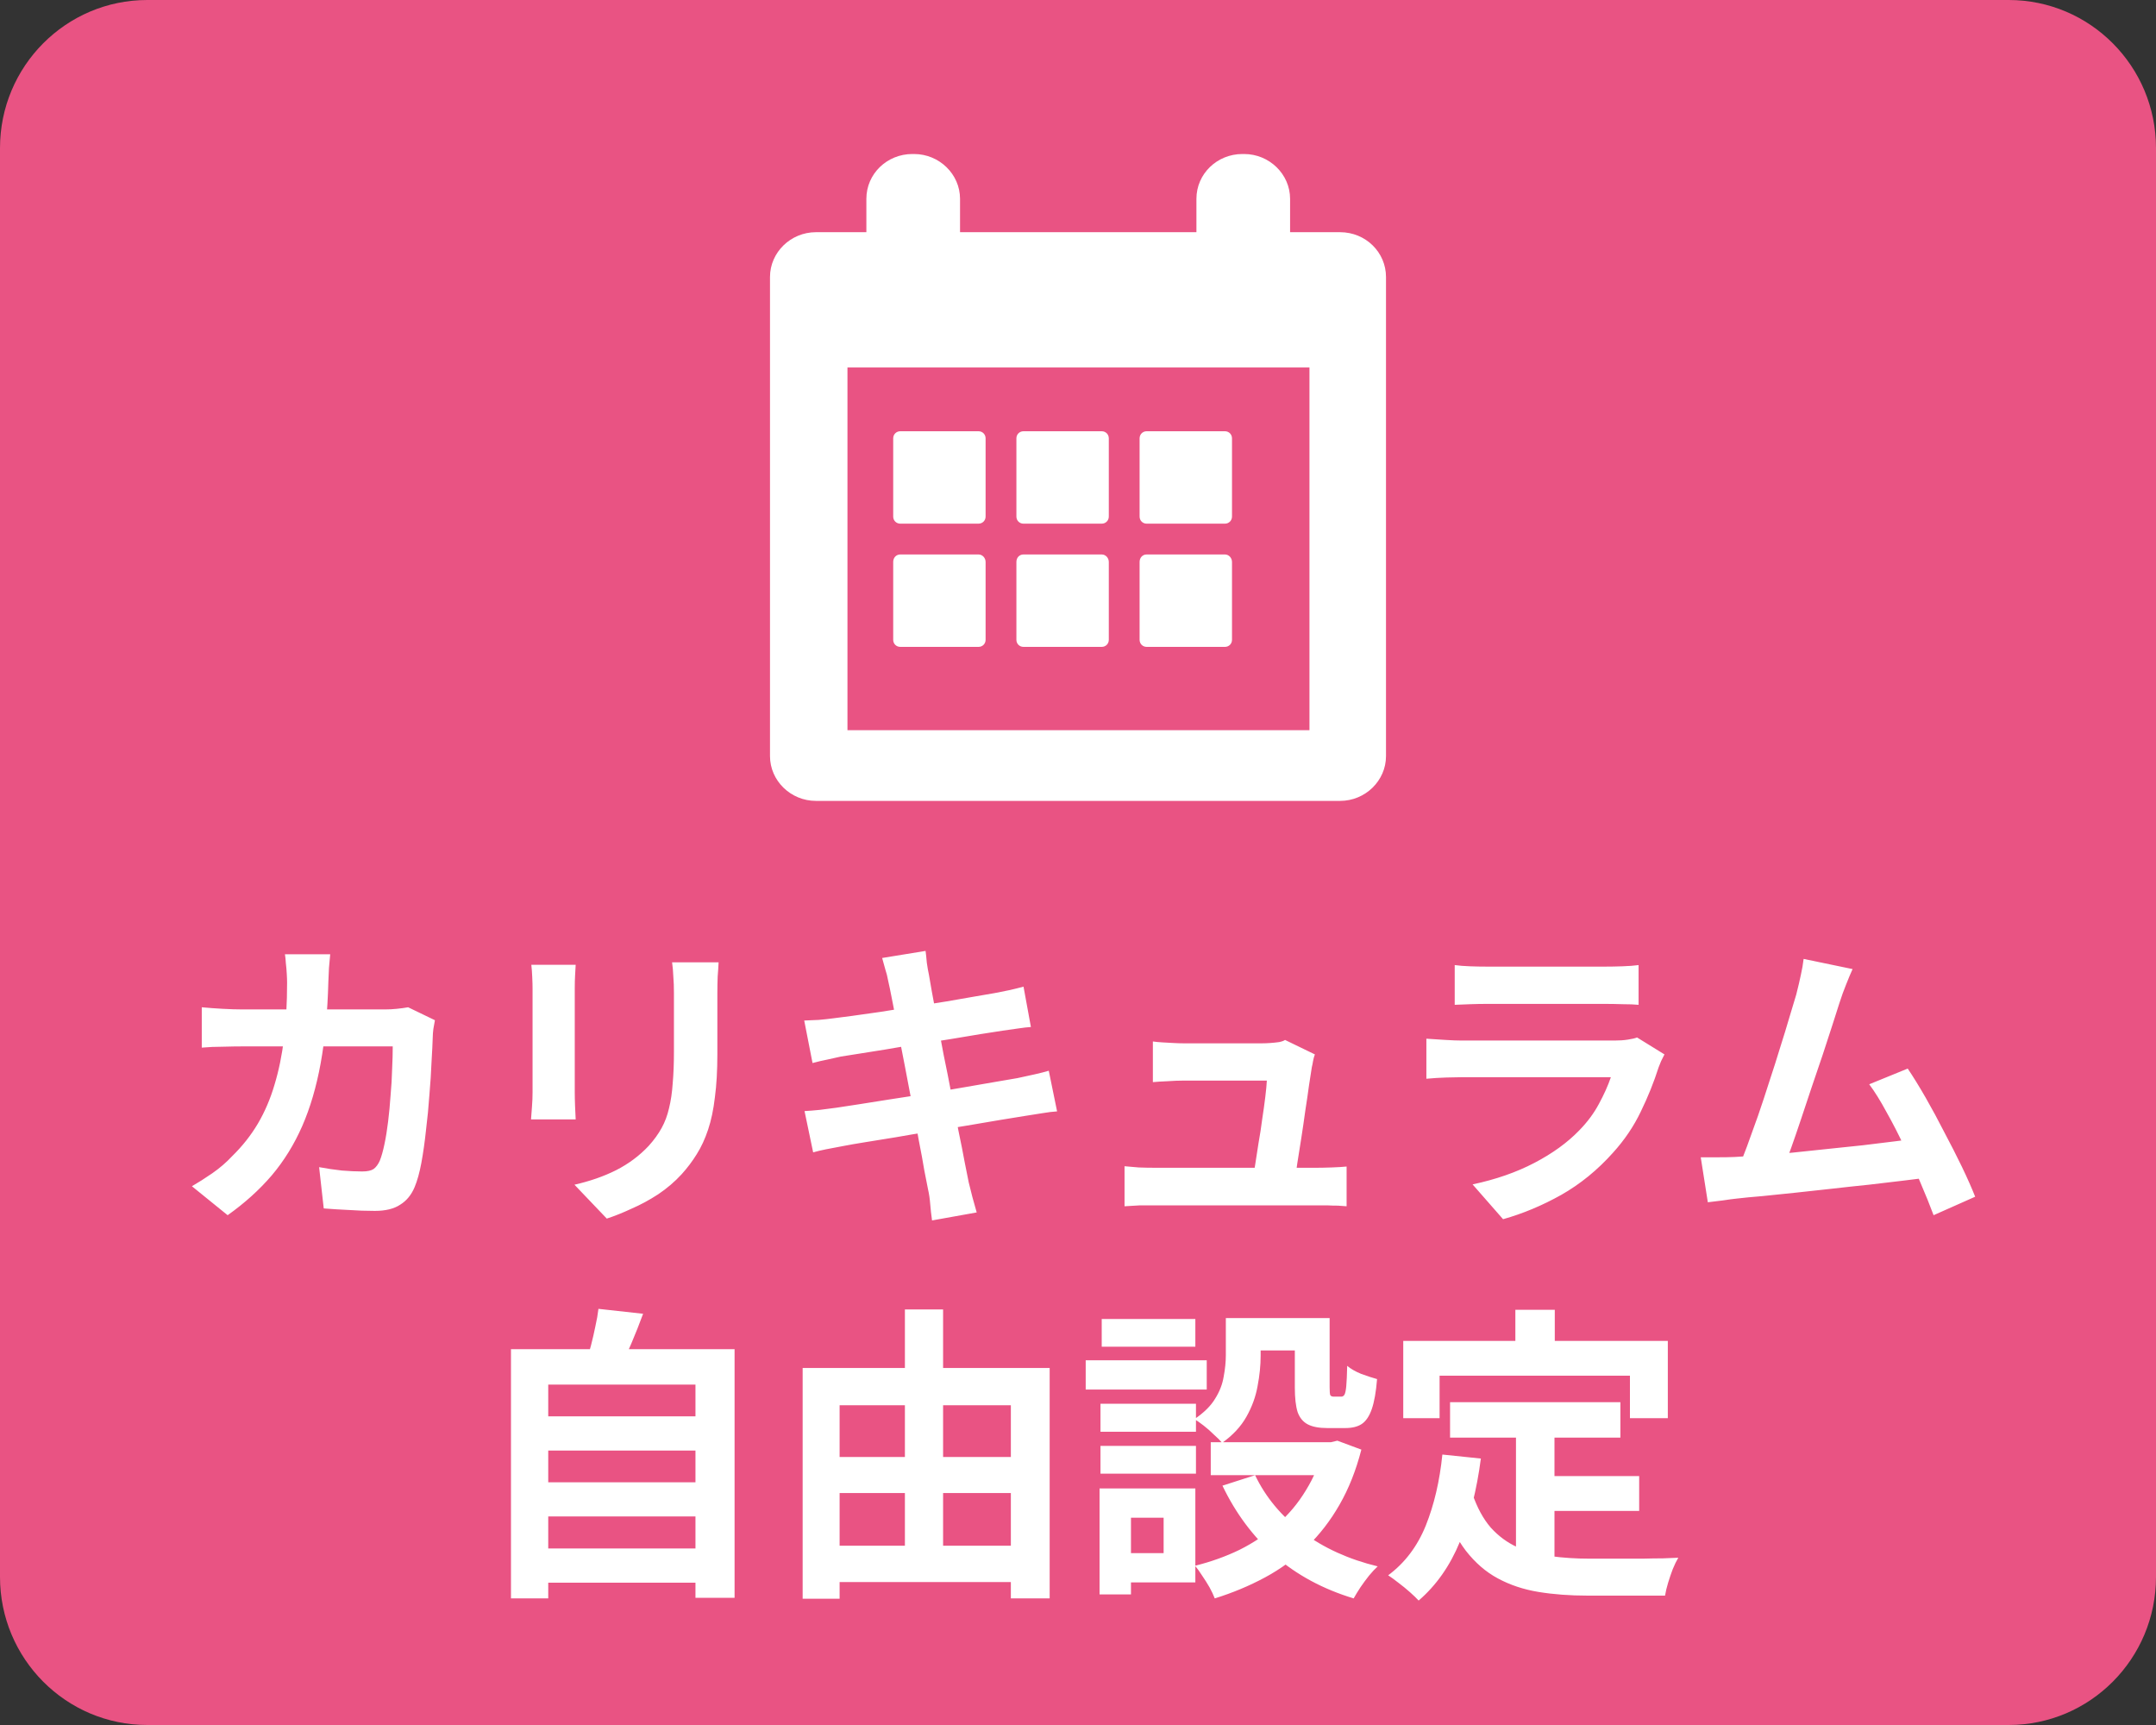 <svg width="70" height="56" viewBox="0 0 70 56" fill="none" xmlns="http://www.w3.org/2000/svg">
<rect x="0" y="0" width="70" height="56" fill="#333333" stroke="none"/>
<path d="M4.783 0H65.217C67.859 0 70 2.152 70 4.807V51.193C70 53.848 67.859 56 65.217 56H4.783C2.142 56 0 53.848 0 51.193V4.807C0 2.152 2.142 0 4.783 0Z" fill="#E95383"/>
<path d="M43.523 7.538H41.886V6.454C41.886 5.656 41.213 5 40.395 5H40.336C39.517 5 38.845 5.642 38.845 6.454V7.538H31.17V6.454C31.17 5.656 30.497 5 29.678 5H29.62C28.801 5 28.129 5.642 28.129 6.454V7.538H26.491C25.672 7.538 25 8.193 25 8.992V24.546C25 25.344 25.672 26 26.491 26H43.509C44.328 26 45 25.344 45 24.546V8.992C45 8.193 44.342 7.538 43.509 7.538H43.523ZM42.515 23.705H27.515V11.929H42.515V23.705Z" fill="white"/>
<path d="M29.23 17H31.77C31.899 17 32 16.899 32 16.77V14.23C32 14.101 31.899 14 31.77 14H29.23C29.101 14 29 14.101 29 14.23V16.77C29 16.899 29.101 17 29.23 17Z" fill="white"/>
<path d="M33.23 17H35.77C35.9 17 36 16.899 36 16.77V14.23C36 14.101 35.9 14 35.77 14H33.23C33.1 14 33 14.101 33 14.23V16.77C33 16.899 33.1 17 33.23 17Z" fill="white"/>
<path d="M37.23 17H39.77C39.9 17 40 16.899 40 16.77V14.23C40 14.101 39.9 14 39.77 14H37.23C37.1 14 37 14.101 37 14.23V16.77C37 16.899 37.1 17 37.23 17Z" fill="white"/>
<path d="M29.23 21H31.77C31.899 21 32 20.9 32 20.771V18.243C32 18.114 31.899 18 31.77 18H29.23C29.101 18 29 18.1 29 18.243V20.771C29 20.9 29.101 21 29.23 21Z" fill="white"/>
<path d="M33.23 21H35.77C35.9 21 36 20.9 36 20.771V18.243C36 18.114 35.9 18 35.77 18H33.23C33.1 18 33 18.1 33 18.243V20.771C33 20.9 33.1 21 33.23 21Z" fill="white"/>
<path d="M37.23 21H39.77C39.9 21 40 20.9 40 20.771V18.243C40 18.114 39.9 18 39.77 18H37.23C37.1 18 37 18.1 37 18.243V20.771C37 20.9 37.1 21 37.23 21Z" fill="white"/>
<path d="M10.721 30.98C10.708 31.093 10.695 31.24 10.681 31.42C10.675 31.6 10.668 31.75 10.661 31.87C10.635 32.863 10.551 33.747 10.411 34.52C10.271 35.287 10.071 35.967 9.811 36.56C9.551 37.153 9.221 37.687 8.821 38.16C8.421 38.627 7.945 39.057 7.391 39.45L6.231 38.51C6.438 38.39 6.658 38.25 6.891 38.09C7.131 37.923 7.348 37.737 7.541 37.53C7.868 37.21 8.145 36.86 8.371 36.48C8.598 36.093 8.778 35.673 8.911 35.22C9.051 34.76 9.155 34.257 9.221 33.71C9.288 33.163 9.321 32.56 9.321 31.9C9.321 31.827 9.318 31.733 9.311 31.62C9.305 31.5 9.295 31.383 9.281 31.27C9.275 31.157 9.265 31.06 9.251 30.98H10.721ZM14.121 33.12C14.108 33.2 14.091 33.293 14.071 33.4C14.058 33.507 14.051 33.59 14.051 33.65C14.045 33.863 14.031 34.137 14.011 34.47C13.998 34.803 13.975 35.163 13.941 35.55C13.915 35.93 13.878 36.31 13.831 36.69C13.791 37.07 13.741 37.423 13.681 37.75C13.621 38.07 13.548 38.333 13.461 38.54C13.355 38.793 13.198 38.983 12.991 39.11C12.791 39.243 12.518 39.31 12.171 39.31C11.885 39.31 11.598 39.3 11.311 39.28C11.025 39.267 10.758 39.25 10.511 39.23L10.361 37.89C10.608 37.937 10.855 37.973 11.101 38C11.348 38.02 11.568 38.03 11.761 38.03C11.928 38.03 12.051 38.003 12.131 37.95C12.211 37.89 12.278 37.8 12.331 37.68C12.385 37.547 12.435 37.37 12.481 37.15C12.528 36.93 12.568 36.683 12.601 36.41C12.635 36.137 12.661 35.853 12.681 35.56C12.708 35.267 12.725 34.983 12.731 34.71C12.745 34.43 12.751 34.183 12.751 33.97H7.871C7.705 33.97 7.498 33.973 7.251 33.98C7.005 33.98 6.771 33.99 6.551 34.01V32.7C6.765 32.72 6.991 32.737 7.231 32.75C7.471 32.763 7.685 32.77 7.871 32.77H12.501C12.628 32.77 12.755 32.763 12.881 32.75C13.015 32.737 13.138 32.72 13.251 32.7L14.121 33.12ZM23.331 31.24C23.325 31.38 23.315 31.533 23.301 31.7C23.295 31.86 23.291 32.04 23.291 32.24C23.291 32.413 23.291 32.623 23.291 32.87C23.291 33.117 23.291 33.363 23.291 33.61C23.291 33.85 23.291 34.053 23.291 34.22C23.291 34.753 23.265 35.22 23.211 35.62C23.165 36.02 23.091 36.37 22.991 36.67C22.891 36.97 22.768 37.237 22.621 37.47C22.481 37.697 22.318 37.913 22.131 38.12C21.911 38.36 21.658 38.577 21.371 38.77C21.085 38.957 20.795 39.113 20.501 39.24C20.215 39.373 19.948 39.48 19.701 39.56L18.651 38.46C19.151 38.347 19.601 38.19 20.001 37.99C20.408 37.783 20.761 37.52 21.061 37.2C21.235 37.007 21.375 36.813 21.481 36.62C21.588 36.427 21.668 36.213 21.721 35.98C21.781 35.74 21.821 35.47 21.841 35.17C21.868 34.87 21.881 34.527 21.881 34.14C21.881 33.967 21.881 33.76 21.881 33.52C21.881 33.28 21.881 33.043 21.881 32.81C21.881 32.577 21.881 32.387 21.881 32.24C21.881 32.04 21.875 31.86 21.861 31.7C21.855 31.533 21.841 31.38 21.821 31.24H23.331ZM18.691 31.32C18.685 31.44 18.678 31.56 18.671 31.68C18.665 31.793 18.661 31.93 18.661 32.09C18.661 32.163 18.661 32.283 18.661 32.45C18.661 32.617 18.661 32.813 18.661 33.04C18.661 33.26 18.661 33.493 18.661 33.74C18.661 33.98 18.661 34.213 18.661 34.44C18.661 34.667 18.661 34.873 18.661 35.06C18.661 35.24 18.661 35.377 18.661 35.47C18.661 35.597 18.665 35.743 18.671 35.91C18.678 36.077 18.685 36.22 18.691 36.34H17.241C17.248 36.247 17.258 36.113 17.271 35.94C17.285 35.767 17.291 35.607 17.291 35.46C17.291 35.367 17.291 35.23 17.291 35.05C17.291 34.87 17.291 34.667 17.291 34.44C17.291 34.207 17.291 33.97 17.291 33.73C17.291 33.483 17.291 33.25 17.291 33.03C17.291 32.81 17.291 32.617 17.291 32.45C17.291 32.283 17.291 32.163 17.291 32.09C17.291 31.997 17.288 31.877 17.281 31.73C17.275 31.577 17.265 31.44 17.251 31.32H18.691ZM28.841 31.86C28.815 31.713 28.781 31.58 28.741 31.46C28.708 31.34 28.675 31.22 28.641 31.1L30.051 30.87C30.065 30.97 30.078 31.097 30.091 31.25C30.111 31.397 30.135 31.53 30.161 31.65C30.175 31.743 30.205 31.917 30.251 32.17C30.298 32.423 30.355 32.73 30.421 33.09C30.488 33.45 30.561 33.84 30.641 34.26C30.728 34.673 30.811 35.093 30.891 35.52C30.971 35.94 31.048 36.34 31.121 36.72C31.201 37.1 31.268 37.437 31.321 37.73C31.381 38.023 31.425 38.24 31.451 38.38C31.485 38.527 31.525 38.687 31.571 38.86C31.618 39.033 31.665 39.2 31.711 39.36L30.261 39.62C30.235 39.433 30.215 39.253 30.201 39.08C30.188 38.913 30.165 38.757 30.131 38.61C30.105 38.477 30.065 38.273 30.011 38C29.965 37.72 29.905 37.393 29.831 37.02C29.765 36.647 29.691 36.25 29.611 35.83C29.531 35.41 29.451 34.99 29.371 34.57C29.291 34.15 29.215 33.757 29.141 33.39C29.075 33.023 29.015 32.707 28.961 32.44C28.908 32.167 28.868 31.973 28.841 31.86ZM26.111 33.13C26.271 33.123 26.428 33.117 26.581 33.11C26.735 33.097 26.888 33.08 27.041 33.06C27.188 33.04 27.395 33.013 27.661 32.98C27.928 32.94 28.235 32.897 28.581 32.85C28.928 32.797 29.285 32.74 29.651 32.68C30.025 32.62 30.385 32.563 30.731 32.51C31.078 32.45 31.385 32.397 31.651 32.35C31.925 32.303 32.138 32.267 32.291 32.24C32.451 32.207 32.618 32.173 32.791 32.14C32.965 32.1 33.111 32.063 33.231 32.03L33.471 33.34C33.365 33.347 33.221 33.363 33.041 33.39C32.861 33.417 32.698 33.44 32.551 33.46C32.371 33.487 32.135 33.523 31.841 33.57C31.555 33.617 31.235 33.67 30.881 33.73C30.528 33.783 30.168 33.84 29.801 33.9C29.435 33.953 29.085 34.01 28.751 34.07C28.418 34.123 28.125 34.17 27.871 34.21C27.618 34.25 27.428 34.28 27.301 34.3C27.141 34.333 26.991 34.367 26.851 34.4C26.711 34.427 26.555 34.463 26.381 34.51L26.111 33.13ZM26.121 36.07C26.255 36.063 26.421 36.05 26.621 36.03C26.828 36.003 27.008 35.98 27.161 35.96C27.341 35.933 27.581 35.897 27.881 35.85C28.181 35.803 28.518 35.75 28.891 35.69C29.271 35.63 29.661 35.57 30.061 35.51C30.461 35.443 30.851 35.377 31.231 35.31C31.611 35.243 31.958 35.183 32.271 35.13C32.585 35.077 32.838 35.033 33.031 35C33.225 34.96 33.408 34.92 33.581 34.88C33.761 34.84 33.918 34.8 34.051 34.76L34.321 36.08C34.188 36.087 34.025 36.107 33.831 36.14C33.645 36.167 33.455 36.197 33.261 36.23C33.048 36.263 32.781 36.307 32.461 36.36C32.141 36.413 31.788 36.473 31.401 36.54C31.021 36.6 30.631 36.663 30.231 36.73C29.831 36.79 29.448 36.853 29.081 36.92C28.715 36.98 28.385 37.033 28.091 37.08C27.798 37.127 27.568 37.167 27.401 37.2C27.188 37.24 26.995 37.277 26.821 37.31C26.655 37.343 26.515 37.377 26.401 37.41L26.121 36.07ZM42.691 34.23C42.665 34.297 42.645 34.37 42.631 34.45C42.618 34.53 42.605 34.597 42.591 34.65C42.571 34.79 42.541 34.983 42.501 35.23C42.468 35.477 42.428 35.75 42.381 36.05C42.341 36.343 42.298 36.64 42.251 36.94C42.205 37.24 42.161 37.513 42.121 37.76C42.088 38.007 42.058 38.203 42.031 38.35H40.661C40.688 38.21 40.718 38.033 40.751 37.82C40.785 37.6 40.821 37.363 40.861 37.11C40.908 36.85 40.948 36.59 40.981 36.33C41.021 36.07 41.055 35.83 41.081 35.61C41.108 35.39 41.125 35.213 41.131 35.08C41.038 35.08 40.895 35.08 40.701 35.08C40.515 35.08 40.301 35.08 40.061 35.08C39.828 35.08 39.595 35.08 39.361 35.08C39.135 35.08 38.938 35.08 38.771 35.08C38.605 35.08 38.491 35.08 38.431 35.08C38.271 35.08 38.098 35.087 37.911 35.1C37.731 35.107 37.571 35.117 37.431 35.13V33.81C37.518 33.823 37.621 33.833 37.741 33.84C37.861 33.847 37.981 33.853 38.101 33.86C38.228 33.867 38.335 33.87 38.421 33.87C38.521 33.87 38.658 33.87 38.831 33.87C39.005 33.87 39.195 33.87 39.401 33.87C39.608 33.87 39.815 33.87 40.021 33.87C40.228 33.87 40.415 33.87 40.581 33.87C40.755 33.87 40.888 33.87 40.981 33.87C41.055 33.87 41.141 33.867 41.241 33.86C41.341 33.853 41.438 33.843 41.531 33.83C41.625 33.81 41.688 33.787 41.721 33.76L42.691 34.23ZM36.511 37.86C36.645 37.873 36.798 37.887 36.971 37.9C37.151 37.907 37.328 37.91 37.501 37.91C37.601 37.91 37.785 37.91 38.051 37.91C38.325 37.91 38.645 37.91 39.011 37.91C39.385 37.91 39.768 37.91 40.161 37.91C40.561 37.91 40.941 37.91 41.301 37.91C41.668 37.91 41.981 37.91 42.241 37.91C42.501 37.91 42.668 37.91 42.741 37.91C42.868 37.91 43.031 37.907 43.231 37.9C43.431 37.893 43.595 37.883 43.721 37.87V39.16C43.655 39.153 43.561 39.147 43.441 39.14C43.328 39.14 43.208 39.137 43.081 39.13C42.961 39.13 42.855 39.13 42.761 39.13C42.681 39.13 42.508 39.13 42.241 39.13C41.975 39.13 41.658 39.13 41.291 39.13C40.925 39.13 40.538 39.13 40.131 39.13C39.731 39.13 39.345 39.13 38.971 39.13C38.605 39.13 38.288 39.13 38.021 39.13C37.755 39.13 37.581 39.13 37.501 39.13C37.328 39.13 37.168 39.13 37.021 39.13C36.875 39.137 36.705 39.147 36.511 39.16V37.86ZM47.231 31.33C47.371 31.35 47.538 31.363 47.731 31.37C47.925 31.377 48.105 31.38 48.271 31.38C48.398 31.38 48.591 31.38 48.851 31.38C49.118 31.38 49.411 31.38 49.731 31.38C50.058 31.38 50.381 31.38 50.701 31.38C51.021 31.38 51.308 31.38 51.561 31.38C51.815 31.38 52.001 31.38 52.121 31.38C52.275 31.38 52.458 31.377 52.671 31.37C52.885 31.363 53.061 31.35 53.201 31.33V32.62C53.068 32.607 52.895 32.6 52.681 32.6C52.475 32.593 52.281 32.59 52.101 32.59C51.995 32.59 51.811 32.59 51.551 32.59C51.298 32.59 51.008 32.59 50.681 32.59C50.361 32.59 50.038 32.59 49.711 32.59C49.391 32.59 49.101 32.59 48.841 32.59C48.581 32.59 48.391 32.59 48.271 32.59C48.111 32.59 47.935 32.593 47.741 32.6C47.555 32.607 47.385 32.613 47.231 32.62V31.33ZM54.041 34.23C54.008 34.297 53.971 34.37 53.931 34.45C53.898 34.53 53.871 34.597 53.851 34.65C53.698 35.13 53.505 35.61 53.271 36.09C53.045 36.563 52.745 37.007 52.371 37.42C51.871 37.98 51.311 38.437 50.691 38.79C50.071 39.137 49.441 39.4 48.801 39.58L47.811 38.45C48.565 38.29 49.235 38.057 49.821 37.75C50.408 37.443 50.891 37.093 51.271 36.7C51.538 36.427 51.751 36.14 51.911 35.84C52.078 35.533 52.208 35.243 52.301 34.97C52.228 34.97 52.101 34.97 51.921 34.97C51.741 34.97 51.525 34.97 51.271 34.97C51.025 34.97 50.758 34.97 50.471 34.97C50.185 34.97 49.891 34.97 49.591 34.97C49.291 34.97 49.005 34.97 48.731 34.97C48.458 34.97 48.211 34.97 47.991 34.97C47.778 34.97 47.605 34.97 47.471 34.97C47.351 34.97 47.181 34.973 46.961 34.98C46.741 34.987 46.525 35 46.311 35.02V33.72C46.525 33.733 46.731 33.747 46.931 33.76C47.138 33.773 47.318 33.78 47.471 33.78C47.571 33.78 47.721 33.78 47.921 33.78C48.128 33.78 48.365 33.78 48.631 33.78C48.898 33.78 49.181 33.78 49.481 33.78C49.788 33.78 50.091 33.78 50.391 33.78C50.698 33.78 50.988 33.78 51.261 33.78C51.535 33.78 51.771 33.78 51.971 33.78C52.171 33.78 52.321 33.78 52.421 33.78C52.581 33.78 52.725 33.77 52.851 33.75C52.985 33.73 53.085 33.707 53.151 33.68L54.041 34.23ZM60.149 31.46C60.082 31.607 60.012 31.773 59.939 31.96C59.865 32.14 59.792 32.343 59.719 32.57C59.659 32.757 59.582 32.997 59.489 33.29C59.395 33.577 59.292 33.893 59.179 34.24C59.065 34.58 58.945 34.933 58.819 35.3C58.699 35.66 58.582 36.01 58.469 36.35C58.355 36.69 58.249 37 58.149 37.28C58.049 37.553 57.962 37.777 57.889 37.95L56.409 38C56.502 37.787 56.605 37.527 56.719 37.22C56.832 36.913 56.952 36.58 57.079 36.22C57.205 35.853 57.329 35.48 57.449 35.1C57.575 34.72 57.692 34.353 57.799 34C57.912 33.647 58.012 33.32 58.099 33.02C58.192 32.72 58.265 32.477 58.319 32.29C58.385 32.03 58.435 31.817 58.469 31.65C58.509 31.477 58.539 31.303 58.559 31.13L60.149 31.46ZM61.939 34.69C62.119 34.957 62.312 35.27 62.519 35.63C62.725 35.99 62.929 36.367 63.129 36.76C63.335 37.147 63.525 37.52 63.699 37.88C63.872 38.24 64.015 38.563 64.129 38.85L62.779 39.45C62.665 39.143 62.525 38.797 62.359 38.41C62.199 38.023 62.022 37.63 61.829 37.23C61.642 36.83 61.449 36.453 61.249 36.1C61.055 35.74 60.869 35.44 60.689 35.2L61.939 34.69ZM56.319 37.56C56.545 37.547 56.819 37.53 57.139 37.51C57.465 37.483 57.815 37.453 58.189 37.42C58.562 37.38 58.942 37.34 59.329 37.3C59.722 37.26 60.105 37.22 60.479 37.18C60.859 37.133 61.212 37.09 61.539 37.05C61.865 37.01 62.142 36.973 62.369 36.94L62.669 38.22C62.422 38.253 62.125 38.29 61.779 38.33C61.439 38.37 61.072 38.413 60.679 38.46C60.285 38.5 59.885 38.543 59.479 38.59C59.072 38.637 58.675 38.68 58.289 38.72C57.902 38.76 57.545 38.797 57.219 38.83C56.892 38.857 56.615 38.883 56.389 38.91C56.262 38.923 56.112 38.943 55.939 38.97C55.772 38.99 55.609 39.01 55.449 39.03L55.219 37.57C55.385 37.57 55.569 37.57 55.769 37.57C55.975 37.57 56.159 37.567 56.319 37.56ZM17.4 45.98H22.84V47.09H17.4V45.98ZM17.4 48.12H22.84V49.23H17.4V48.12ZM17.4 50.27H22.84V51.38H17.4V50.27ZM16.59 43.8H23.85V51.87H22.58V44.95H17.8V51.89H16.59V43.8ZM19.43 42.49L20.88 42.65C20.76 42.977 20.633 43.297 20.5 43.61C20.367 43.923 20.243 44.193 20.13 44.42L19.03 44.22C19.083 44.053 19.137 43.87 19.19 43.67C19.243 43.463 19.29 43.26 19.33 43.06C19.377 42.853 19.41 42.663 19.43 42.49ZM26.66 47.3H33.41V48.47H26.66V47.3ZM26.66 50.18H33.4V51.36H26.66V50.18ZM26.06 44.41H34.08V51.89H32.82V45.62H27.26V51.9H26.06V44.41ZM29.38 42.51H30.62V50.8H29.38V42.51ZM39.8 42.79H40.93V44.01C40.93 44.323 40.897 44.653 40.83 45C40.77 45.34 40.65 45.67 40.47 45.99C40.29 46.31 40.027 46.593 39.68 46.84C39.62 46.767 39.533 46.68 39.42 46.58C39.313 46.473 39.2 46.373 39.08 46.28C38.96 46.187 38.86 46.117 38.78 46.07C39.087 45.863 39.31 45.643 39.45 45.41C39.597 45.177 39.69 44.937 39.73 44.69C39.777 44.443 39.8 44.21 39.8 43.99V42.79ZM42.04 42.79H43.17V45.04C43.17 45.173 43.177 45.257 43.19 45.29C43.21 45.323 43.247 45.34 43.3 45.34C43.313 45.34 43.337 45.34 43.37 45.34C43.403 45.34 43.437 45.34 43.47 45.34C43.51 45.34 43.537 45.34 43.55 45.34C43.59 45.34 43.623 45.32 43.65 45.28C43.677 45.233 43.697 45.14 43.71 45C43.723 44.853 43.733 44.633 43.74 44.34C43.847 44.433 43.997 44.52 44.19 44.6C44.39 44.673 44.563 44.73 44.71 44.77C44.677 45.183 44.62 45.507 44.54 45.74C44.46 45.973 44.35 46.137 44.21 46.23C44.077 46.317 43.9 46.36 43.68 46.36C43.627 46.36 43.563 46.36 43.49 46.36C43.417 46.36 43.343 46.36 43.27 46.36C43.203 46.36 43.143 46.36 43.09 46.36C42.823 46.36 42.613 46.32 42.46 46.24C42.307 46.16 42.197 46.027 42.13 45.84C42.07 45.647 42.04 45.383 42.04 45.05V42.79ZM40.75 47.89C41.09 48.603 41.603 49.22 42.29 49.74C42.977 50.253 43.79 50.623 44.73 50.85C44.643 50.93 44.55 51.03 44.45 51.15C44.35 51.277 44.257 51.403 44.17 51.53C44.083 51.663 44.01 51.783 43.95 51.89C42.957 51.59 42.103 51.13 41.39 50.51C40.683 49.883 40.117 49.123 39.69 48.23L40.75 47.89ZM42.98 46.82H43.21L43.42 46.77L44.2 47.06C44.027 47.733 43.79 48.33 43.49 48.85C43.197 49.363 42.847 49.817 42.44 50.21C42.033 50.603 41.577 50.937 41.07 51.21C40.563 51.483 40.02 51.71 39.44 51.89C39.4 51.783 39.343 51.663 39.27 51.53C39.197 51.403 39.117 51.277 39.03 51.15C38.95 51.023 38.873 50.917 38.8 50.83C39.313 50.703 39.797 50.53 40.25 50.31C40.703 50.083 41.11 49.81 41.47 49.49C41.837 49.17 42.147 48.8 42.4 48.38C42.66 47.96 42.853 47.5 42.98 47V46.82ZM39.31 46.82H43.45V47.89H39.31V46.82ZM40.25 42.79H42.66V43.84H40.25V42.79ZM35.73 45.57H38.83V46.48H35.73V45.57ZM35.77 42.82H38.81V43.72H35.77V42.82ZM35.73 46.94H38.83V47.84H35.73V46.94ZM35.25 44.16H39.18V45.11H35.25V44.16ZM36.28 48.32H38.81V51.37H36.28V50.42H37.78V49.27H36.28V48.32ZM35.7 48.32H36.72V51.76H35.7V48.32ZM47.08 45.52H52.61V46.67H47.08V45.52ZM49.85 47.92H53.22V49.05H49.85V47.92ZM49.22 46.19H50.47V51.02L49.22 50.87V46.19ZM46.83 47.22L48.08 47.35C47.947 48.37 47.72 49.27 47.4 50.05C47.08 50.83 46.633 51.467 46.06 51.96C45.993 51.887 45.9 51.797 45.78 51.69C45.66 51.583 45.533 51.48 45.4 51.38C45.273 51.28 45.163 51.2 45.07 51.14C45.61 50.74 46.017 50.203 46.29 49.53C46.563 48.85 46.743 48.08 46.83 47.22ZM47.8 48.48C47.953 48.933 48.153 49.303 48.4 49.59C48.653 49.87 48.943 50.083 49.27 50.23C49.603 50.37 49.967 50.467 50.36 50.52C50.753 50.573 51.17 50.6 51.61 50.6C51.717 50.6 51.86 50.6 52.04 50.6C52.227 50.6 52.43 50.6 52.65 50.6C52.877 50.6 53.107 50.6 53.34 50.6C53.573 50.593 53.79 50.59 53.99 50.59C54.19 50.583 54.357 50.577 54.49 50.57C54.43 50.67 54.37 50.793 54.31 50.94C54.257 51.08 54.207 51.227 54.16 51.38C54.113 51.533 54.08 51.673 54.06 51.8H53.55H51.55C50.97 51.8 50.437 51.76 49.95 51.68C49.463 51.6 49.023 51.453 48.63 51.24C48.243 51.033 47.897 50.733 47.59 50.34C47.29 49.947 47.033 49.433 46.82 48.8L47.8 48.48ZM49.2 42.52H50.48V44.34H49.2V42.52ZM45.56 43.53H54.15V46.04H52.92V44.66H46.74V46.04H45.56V43.53Z" fill="white"/>
</svg>
